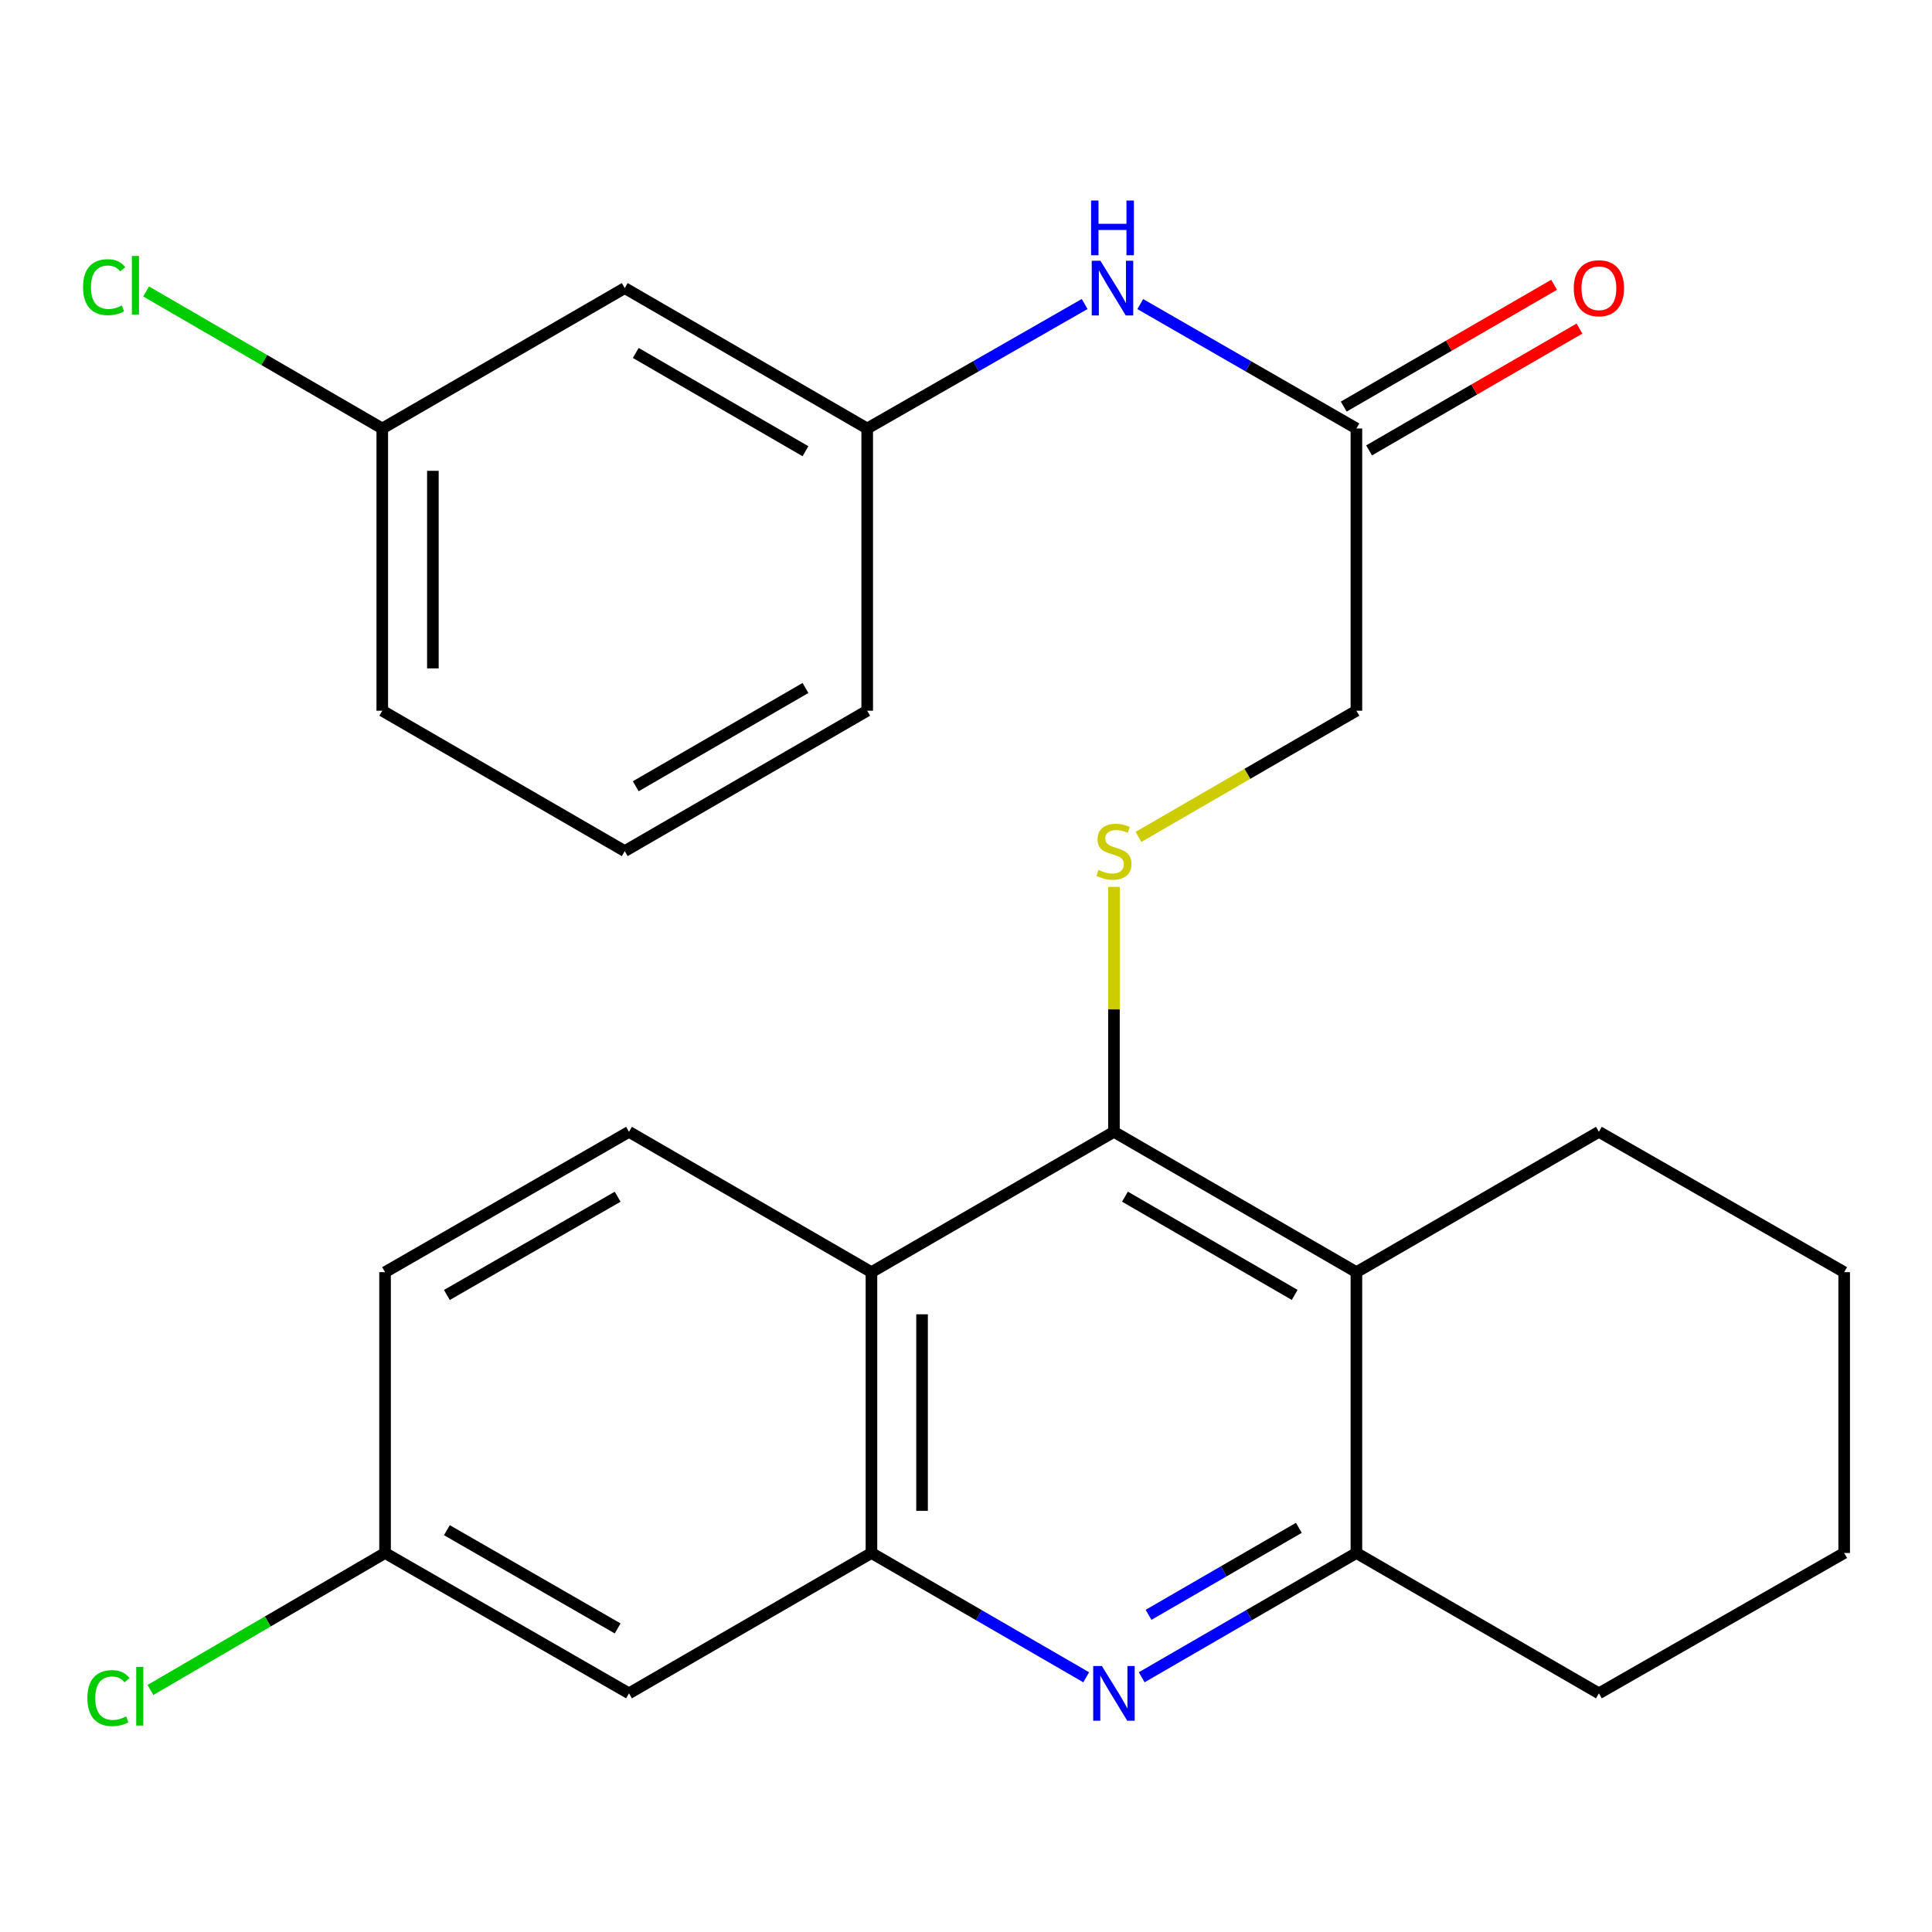 <?xml version='1.0' encoding='iso-8859-1'?>
<svg version='1.1' baseProfile='full'
              xmlns='http://www.w3.org/2000/svg'
                      xmlns:rdkit='http://www.rdkit.org/xml'
                      xmlns:xlink='http://www.w3.org/1999/xlink'
                  xml:space='preserve'
width='1000px' height='1000px' viewBox='0 0 1000 1000'>
<!-- END OF HEADER -->
<rect style='opacity:1.0;fill:#FFFFFF;stroke:none' width='1000' height='1000' x='0' y='0'> </rect>
<path class='bond-2' d='M 576.576,585.829 L 451.061,658.474' style='fill:none;fill-rule:evenodd;stroke:#000000;stroke-width:6px;stroke-linecap:butt;stroke-linejoin:miter;stroke-opacity:1' />
<path class='bond-3' d='M 576.576,585.829 L 702.076,658.474' style='fill:none;fill-rule:evenodd;stroke:#000000;stroke-width:6px;stroke-linecap:butt;stroke-linejoin:miter;stroke-opacity:1' />
<path class='bond-3' d='M 582.278,619.396 L 670.128,670.248' style='fill:none;fill-rule:evenodd;stroke:#000000;stroke-width:6px;stroke-linecap:butt;stroke-linejoin:miter;stroke-opacity:1' />
<path class='bond-5' d='M 576.576,585.829 L 576.576,522.439' style='fill:none;fill-rule:evenodd;stroke:#000000;stroke-width:6px;stroke-linecap:butt;stroke-linejoin:miter;stroke-opacity:1' />
<path class='bond-5' d='M 576.576,522.439 L 576.576,459.05' style='fill:none;fill-rule:evenodd;stroke:#CCCC00;stroke-width:6px;stroke-linecap:butt;stroke-linejoin:miter;stroke-opacity:1' />
<path class='bond-0' d='M 590.941,868.154 L 646.508,835.989' style='fill:none;fill-rule:evenodd;stroke:#0000FF;stroke-width:6px;stroke-linecap:butt;stroke-linejoin:miter;stroke-opacity:1' />
<path class='bond-0' d='M 646.508,835.989 L 702.076,803.824' style='fill:none;fill-rule:evenodd;stroke:#000000;stroke-width:6px;stroke-linecap:butt;stroke-linejoin:miter;stroke-opacity:1' />
<path class='bond-0' d='M 594.489,835.834 L 633.386,813.319' style='fill:none;fill-rule:evenodd;stroke:#0000FF;stroke-width:6px;stroke-linecap:butt;stroke-linejoin:miter;stroke-opacity:1' />
<path class='bond-0' d='M 633.386,813.319 L 672.283,790.803' style='fill:none;fill-rule:evenodd;stroke:#000000;stroke-width:6px;stroke-linecap:butt;stroke-linejoin:miter;stroke-opacity:1' />
<path class='bond-26' d='M 562.21,868.155 L 506.636,835.989' style='fill:none;fill-rule:evenodd;stroke:#0000FF;stroke-width:6px;stroke-linecap:butt;stroke-linejoin:miter;stroke-opacity:1' />
<path class='bond-26' d='M 506.636,835.989 L 451.061,803.824' style='fill:none;fill-rule:evenodd;stroke:#000000;stroke-width:6px;stroke-linecap:butt;stroke-linejoin:miter;stroke-opacity:1' />
<path class='bond-1' d='M 451.061,803.824 L 451.061,658.474' style='fill:none;fill-rule:evenodd;stroke:#000000;stroke-width:6px;stroke-linecap:butt;stroke-linejoin:miter;stroke-opacity:1' />
<path class='bond-1' d='M 477.256,782.021 L 477.256,680.277' style='fill:none;fill-rule:evenodd;stroke:#000000;stroke-width:6px;stroke-linecap:butt;stroke-linejoin:miter;stroke-opacity:1' />
<path class='bond-6' d='M 451.061,803.824 L 325.561,876.469' style='fill:none;fill-rule:evenodd;stroke:#000000;stroke-width:6px;stroke-linecap:butt;stroke-linejoin:miter;stroke-opacity:1' />
<path class='bond-7' d='M 451.061,658.474 L 325.561,585.829' style='fill:none;fill-rule:evenodd;stroke:#000000;stroke-width:6px;stroke-linecap:butt;stroke-linejoin:miter;stroke-opacity:1' />
<path class='bond-4' d='M 702.076,658.474 L 702.076,803.824' style='fill:none;fill-rule:evenodd;stroke:#000000;stroke-width:6px;stroke-linecap:butt;stroke-linejoin:miter;stroke-opacity:1' />
<path class='bond-19' d='M 702.076,658.474 L 827.59,585.829' style='fill:none;fill-rule:evenodd;stroke:#000000;stroke-width:6px;stroke-linecap:butt;stroke-linejoin:miter;stroke-opacity:1' />
<path class='bond-20' d='M 702.076,803.824 L 827.59,876.469' style='fill:none;fill-rule:evenodd;stroke:#000000;stroke-width:6px;stroke-linecap:butt;stroke-linejoin:miter;stroke-opacity:1' />
<path class='bond-13' d='M 589.281,433.18 L 645.679,400.521' style='fill:none;fill-rule:evenodd;stroke:#CCCC00;stroke-width:6px;stroke-linecap:butt;stroke-linejoin:miter;stroke-opacity:1' />
<path class='bond-13' d='M 645.679,400.521 L 702.076,367.863' style='fill:none;fill-rule:evenodd;stroke:#000000;stroke-width:6px;stroke-linecap:butt;stroke-linejoin:miter;stroke-opacity:1' />
<path class='bond-28' d='M 325.561,876.469 L 199.305,803.824' style='fill:none;fill-rule:evenodd;stroke:#000000;stroke-width:6px;stroke-linecap:butt;stroke-linejoin:miter;stroke-opacity:1' />
<path class='bond-28' d='M 319.687,842.868 L 231.307,792.016' style='fill:none;fill-rule:evenodd;stroke:#000000;stroke-width:6px;stroke-linecap:butt;stroke-linejoin:miter;stroke-opacity:1' />
<path class='bond-15' d='M 325.561,585.829 L 199.305,658.474' style='fill:none;fill-rule:evenodd;stroke:#000000;stroke-width:6px;stroke-linecap:butt;stroke-linejoin:miter;stroke-opacity:1' />
<path class='bond-15' d='M 319.687,619.43 L 231.307,670.282' style='fill:none;fill-rule:evenodd;stroke:#000000;stroke-width:6px;stroke-linecap:butt;stroke-linejoin:miter;stroke-opacity:1' />
<path class='bond-8' d='M 702.076,221.786 L 702.076,367.863' style='fill:none;fill-rule:evenodd;stroke:#000000;stroke-width:6px;stroke-linecap:butt;stroke-linejoin:miter;stroke-opacity:1' />
<path class='bond-9' d='M 702.076,221.786 L 646.138,189.588' style='fill:none;fill-rule:evenodd;stroke:#000000;stroke-width:6px;stroke-linecap:butt;stroke-linejoin:miter;stroke-opacity:1' />
<path class='bond-9' d='M 646.138,189.588 L 590.201,157.39' style='fill:none;fill-rule:evenodd;stroke:#0000FF;stroke-width:6px;stroke-linecap:butt;stroke-linejoin:miter;stroke-opacity:1' />
<path class='bond-12' d='M 708.639,233.12 L 763.083,201.596' style='fill:none;fill-rule:evenodd;stroke:#000000;stroke-width:6px;stroke-linecap:butt;stroke-linejoin:miter;stroke-opacity:1' />
<path class='bond-12' d='M 763.083,201.596 L 817.527,170.072' style='fill:none;fill-rule:evenodd;stroke:#FF0000;stroke-width:6px;stroke-linecap:butt;stroke-linejoin:miter;stroke-opacity:1' />
<path class='bond-12' d='M 695.513,210.452 L 749.957,178.928' style='fill:none;fill-rule:evenodd;stroke:#000000;stroke-width:6px;stroke-linecap:butt;stroke-linejoin:miter;stroke-opacity:1' />
<path class='bond-12' d='M 749.957,178.928 L 804.402,147.404' style='fill:none;fill-rule:evenodd;stroke:#FF0000;stroke-width:6px;stroke-linecap:butt;stroke-linejoin:miter;stroke-opacity:1' />
<path class='bond-10' d='M 561.422,157.353 L 505.143,189.569' style='fill:none;fill-rule:evenodd;stroke:#0000FF;stroke-width:6px;stroke-linecap:butt;stroke-linejoin:miter;stroke-opacity:1' />
<path class='bond-10' d='M 505.143,189.569 L 448.864,221.786' style='fill:none;fill-rule:evenodd;stroke:#000000;stroke-width:6px;stroke-linecap:butt;stroke-linejoin:miter;stroke-opacity:1' />
<path class='bond-11' d='M 448.864,221.786 L 323.364,149.111' style='fill:none;fill-rule:evenodd;stroke:#000000;stroke-width:6px;stroke-linecap:butt;stroke-linejoin:miter;stroke-opacity:1' />
<path class='bond-11' d='M 416.912,233.553 L 329.062,182.68' style='fill:none;fill-rule:evenodd;stroke:#000000;stroke-width:6px;stroke-linecap:butt;stroke-linejoin:miter;stroke-opacity:1' />
<path class='bond-22' d='M 448.864,221.786 L 448.864,367.863' style='fill:none;fill-rule:evenodd;stroke:#000000;stroke-width:6px;stroke-linecap:butt;stroke-linejoin:miter;stroke-opacity:1' />
<path class='bond-16' d='M 323.364,149.111 L 197.864,221.786' style='fill:none;fill-rule:evenodd;stroke:#000000;stroke-width:6px;stroke-linecap:butt;stroke-linejoin:miter;stroke-opacity:1' />
<path class='bond-14' d='M 199.305,803.824 L 199.305,658.474' style='fill:none;fill-rule:evenodd;stroke:#000000;stroke-width:6px;stroke-linecap:butt;stroke-linejoin:miter;stroke-opacity:1' />
<path class='bond-17' d='M 199.305,803.824 L 138.585,839.279' style='fill:none;fill-rule:evenodd;stroke:#000000;stroke-width:6px;stroke-linecap:butt;stroke-linejoin:miter;stroke-opacity:1' />
<path class='bond-17' d='M 138.585,839.279 L 77.865,874.733' style='fill:none;fill-rule:evenodd;stroke:#00CC00;stroke-width:6px;stroke-linecap:butt;stroke-linejoin:miter;stroke-opacity:1' />
<path class='bond-18' d='M 197.864,221.786 L 136.753,186.326' style='fill:none;fill-rule:evenodd;stroke:#000000;stroke-width:6px;stroke-linecap:butt;stroke-linejoin:miter;stroke-opacity:1' />
<path class='bond-18' d='M 136.753,186.326 L 75.641,150.866' style='fill:none;fill-rule:evenodd;stroke:#00CC00;stroke-width:6px;stroke-linecap:butt;stroke-linejoin:miter;stroke-opacity:1' />
<path class='bond-29' d='M 197.864,221.786 L 197.864,367.863' style='fill:none;fill-rule:evenodd;stroke:#000000;stroke-width:6px;stroke-linecap:butt;stroke-linejoin:miter;stroke-opacity:1' />
<path class='bond-29' d='M 224.058,243.697 L 224.058,345.951' style='fill:none;fill-rule:evenodd;stroke:#000000;stroke-width:6px;stroke-linecap:butt;stroke-linejoin:miter;stroke-opacity:1' />
<path class='bond-24' d='M 827.59,585.829 L 954.545,658.474' style='fill:none;fill-rule:evenodd;stroke:#000000;stroke-width:6px;stroke-linecap:butt;stroke-linejoin:miter;stroke-opacity:1' />
<path class='bond-27' d='M 827.59,876.469 L 954.545,803.824' style='fill:none;fill-rule:evenodd;stroke:#000000;stroke-width:6px;stroke-linecap:butt;stroke-linejoin:miter;stroke-opacity:1' />
<path class='bond-21' d='M 323.364,440.538 L 448.864,367.863' style='fill:none;fill-rule:evenodd;stroke:#000000;stroke-width:6px;stroke-linecap:butt;stroke-linejoin:miter;stroke-opacity:1' />
<path class='bond-21' d='M 329.062,406.968 L 416.912,356.096' style='fill:none;fill-rule:evenodd;stroke:#000000;stroke-width:6px;stroke-linecap:butt;stroke-linejoin:miter;stroke-opacity:1' />
<path class='bond-23' d='M 323.364,440.538 L 197.864,367.863' style='fill:none;fill-rule:evenodd;stroke:#000000;stroke-width:6px;stroke-linecap:butt;stroke-linejoin:miter;stroke-opacity:1' />
<path class='bond-25' d='M 954.545,658.474 L 954.545,803.824' style='fill:none;fill-rule:evenodd;stroke:#000000;stroke-width:6px;stroke-linecap:butt;stroke-linejoin:miter;stroke-opacity:1' />
<path  class='atom-1' d='M 570.316 862.309
L 579.596 877.309
Q 580.516 878.789, 581.996 881.469
Q 583.476 884.149, 583.556 884.309
L 583.556 862.309
L 587.316 862.309
L 587.316 890.629
L 583.436 890.629
L 573.476 874.229
Q 572.316 872.309, 571.076 870.109
Q 569.876 867.909, 569.516 867.229
L 569.516 890.629
L 565.836 890.629
L 565.836 862.309
L 570.316 862.309
' fill='#0000FF'/>
<path  class='atom-6' d='M 568.576 450.258
Q 568.896 450.378, 570.216 450.938
Q 571.536 451.498, 572.976 451.858
Q 574.456 452.178, 575.896 452.178
Q 578.576 452.178, 580.136 450.898
Q 581.696 449.578, 581.696 447.298
Q 581.696 445.738, 580.896 444.778
Q 580.136 443.818, 578.936 443.298
Q 577.736 442.778, 575.736 442.178
Q 573.216 441.418, 571.696 440.698
Q 570.216 439.978, 569.136 438.458
Q 568.096 436.938, 568.096 434.378
Q 568.096 430.818, 570.496 428.618
Q 572.936 426.418, 577.736 426.418
Q 581.016 426.418, 584.736 427.978
L 583.816 431.058
Q 580.416 429.658, 577.856 429.658
Q 575.096 429.658, 573.576 430.818
Q 572.056 431.938, 572.096 433.898
Q 572.096 435.418, 572.856 436.338
Q 573.656 437.258, 574.776 437.778
Q 575.936 438.298, 577.856 438.898
Q 580.416 439.698, 581.936 440.498
Q 583.456 441.298, 584.536 442.938
Q 585.656 444.538, 585.656 447.298
Q 585.656 451.218, 583.016 453.338
Q 580.416 455.418, 576.056 455.418
Q 573.536 455.418, 571.616 454.858
Q 569.736 454.338, 567.496 453.418
L 568.576 450.258
' fill='#CCCC00'/>
<path  class='atom-10' d='M 569.559 134.951
L 578.839 149.951
Q 579.759 151.431, 581.239 154.111
Q 582.719 156.791, 582.799 156.951
L 582.799 134.951
L 586.559 134.951
L 586.559 163.271
L 582.679 163.271
L 572.719 146.871
Q 571.559 144.951, 570.319 142.751
Q 569.119 140.551, 568.759 139.871
L 568.759 163.271
L 565.079 163.271
L 565.079 134.951
L 569.559 134.951
' fill='#0000FF'/>
<path  class='atom-10' d='M 564.739 103.799
L 568.579 103.799
L 568.579 115.839
L 583.059 115.839
L 583.059 103.799
L 586.899 103.799
L 586.899 132.119
L 583.059 132.119
L 583.059 119.039
L 568.579 119.039
L 568.579 132.119
L 564.739 132.119
L 564.739 103.799
' fill='#0000FF'/>
<path  class='atom-13' d='M 814.59 149.191
Q 814.59 142.391, 817.95 138.591
Q 821.31 134.791, 827.59 134.791
Q 833.87 134.791, 837.23 138.591
Q 840.59 142.391, 840.59 149.191
Q 840.59 156.071, 837.19 159.991
Q 833.79 163.871, 827.59 163.871
Q 821.35 163.871, 817.95 159.991
Q 814.59 156.111, 814.59 149.191
M 827.59 160.671
Q 831.91 160.671, 834.23 157.791
Q 836.59 154.871, 836.59 149.191
Q 836.59 143.631, 834.23 140.831
Q 831.91 137.991, 827.59 137.991
Q 823.27 137.991, 820.91 140.791
Q 818.59 143.591, 818.59 149.191
Q 818.59 154.911, 820.91 157.791
Q 823.27 160.671, 827.59 160.671
' fill='#FF0000'/>
<path  class='atom-18' d='M 45.23 878.934
Q 45.23 871.894, 48.51 868.214
Q 51.83 864.494, 58.11 864.494
Q 63.95 864.494, 67.07 868.614
L 64.43 870.774
Q 62.15 867.774, 58.11 867.774
Q 53.83 867.774, 51.55 870.654
Q 49.31 873.494, 49.31 878.934
Q 49.31 884.534, 51.63 887.414
Q 53.99 890.294, 58.55 890.294
Q 61.67 890.294, 65.31 888.414
L 66.43 891.414
Q 64.95 892.374, 62.71 892.934
Q 60.47 893.494, 57.99 893.494
Q 51.83 893.494, 48.51 889.734
Q 45.23 885.974, 45.23 878.934
' fill='#00CC00'/>
<path  class='atom-18' d='M 70.51 862.774
L 74.19 862.774
L 74.19 893.134
L 70.51 893.134
L 70.51 862.774
' fill='#00CC00'/>
<path  class='atom-19' d='M 42.989 148.636
Q 42.989 141.596, 46.269 137.916
Q 49.589 134.196, 55.869 134.196
Q 61.709 134.196, 64.829 138.316
L 62.189 140.476
Q 59.909 137.476, 55.869 137.476
Q 51.589 137.476, 49.309 140.356
Q 47.069 143.196, 47.069 148.636
Q 47.069 154.236, 49.389 157.116
Q 51.749 159.996, 56.309 159.996
Q 59.429 159.996, 63.069 158.116
L 64.189 161.116
Q 62.709 162.076, 60.469 162.636
Q 58.229 163.196, 55.749 163.196
Q 49.589 163.196, 46.269 159.436
Q 42.989 155.676, 42.989 148.636
' fill='#00CC00'/>
<path  class='atom-19' d='M 68.269 132.476
L 71.949 132.476
L 71.949 162.836
L 68.269 162.836
L 68.269 132.476
' fill='#00CC00'/>
</svg>
